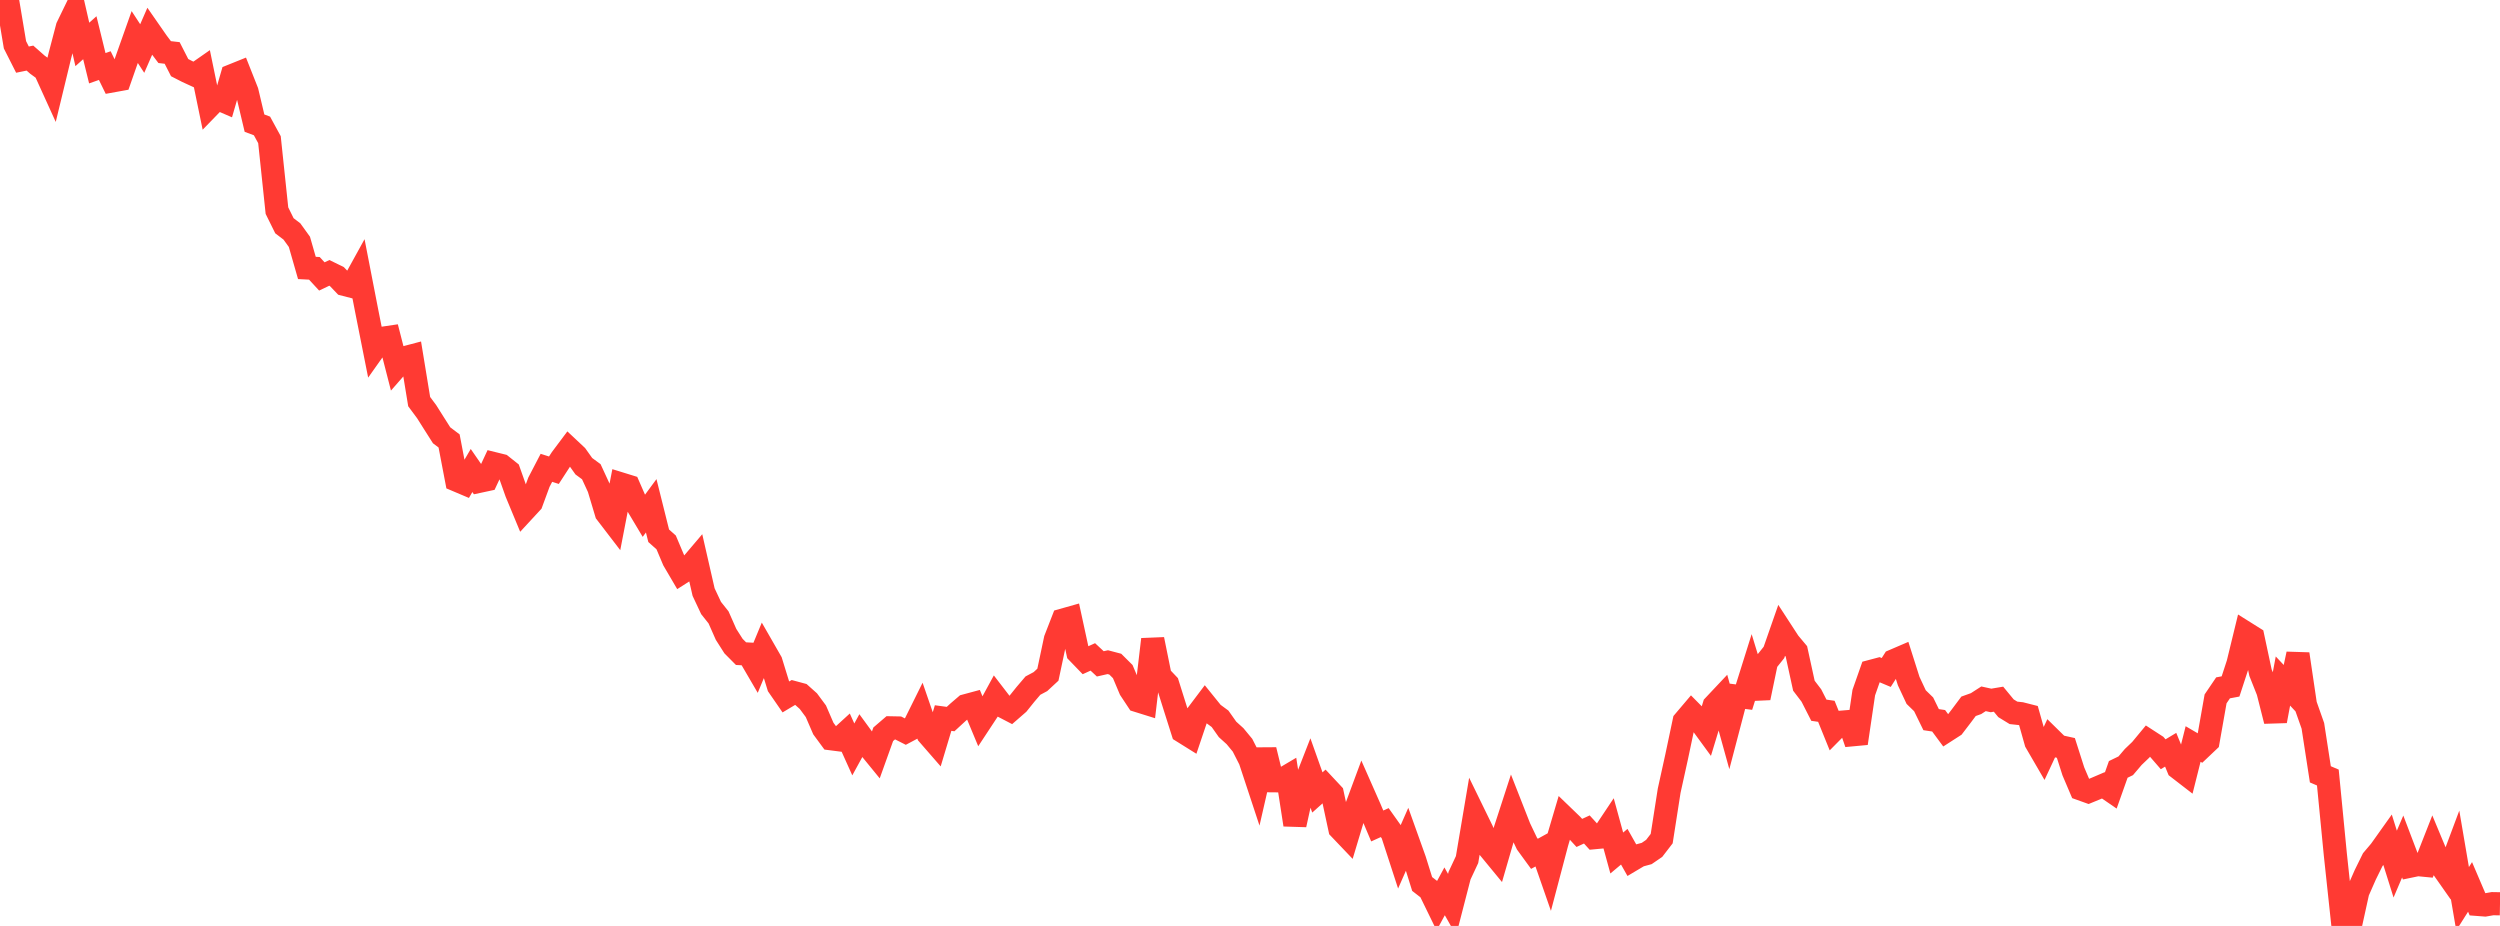 <?xml version="1.0" standalone="no"?>
<!DOCTYPE svg PUBLIC "-//W3C//DTD SVG 1.1//EN" "http://www.w3.org/Graphics/SVG/1.1/DTD/svg11.dtd">

<svg width="135" height="50" viewBox="0 0 135 50" preserveAspectRatio="none" 
  xmlns="http://www.w3.org/2000/svg"
  xmlns:xlink="http://www.w3.org/1999/xlink">


<polyline points="0.0, 0.606 0.404, 0.0 0.808, 2.419 1.213, 3.22 1.617, 3.137 2.021, 3.493 2.425, 3.787 2.829, 4.676 3.234, 3.003 3.638, 1.463 4.042, 0.631 4.446, 2.399 4.85, 2.037 5.254, 3.685 5.659, 3.542 6.063, 4.368 6.467, 4.295 6.871, 3.14 7.275, 2 7.68, 2.621 8.084, 1.695 8.488, 2.276 8.892, 2.813 9.296, 2.859 9.701, 3.652 10.105, 3.859 10.509, 4.045 10.913, 3.763 11.317, 5.722 11.722, 5.305 12.126, 5.48 12.53, 4.087 12.934, 3.924 13.338, 4.944 13.743, 6.65 14.147, 6.801 14.551, 7.542 14.955, 11.374 15.359, 12.191 15.763, 12.498 16.168, 13.06 16.572, 14.469 16.976, 14.49 17.38, 14.928 17.784, 14.735 18.189, 14.933 18.593, 15.356 18.997, 15.46 19.401, 14.727 19.805, 16.805 20.21, 18.844 20.614, 18.273 21.018, 18.213 21.422, 19.788 21.826, 19.327 22.231, 19.22 22.635, 21.687 23.039, 22.23 23.443, 22.87 23.847, 23.506 24.251, 23.811 24.656, 25.928 25.06, 26.099 25.464, 25.408 25.868, 25.993 26.272, 25.906 26.677, 25.038 27.081, 25.138 27.485, 25.459 27.889, 26.601 28.293, 27.575 28.698, 27.137 29.102, 26.039 29.506, 25.262 29.91, 25.392 30.314, 24.77 30.719, 24.229 31.123, 24.608 31.527, 25.176 31.931, 25.473 32.335, 26.348 32.74, 27.699 33.144, 28.226 33.548, 26.138 33.952, 26.263 34.356, 27.187 34.76, 27.863 35.165, 27.313 35.569, 28.931 35.973, 29.291 36.377, 30.248 36.781, 30.937 37.186, 30.679 37.59, 30.203 37.994, 31.972 38.398, 32.832 38.802, 33.34 39.207, 34.256 39.611, 34.89 40.015, 35.297 40.419, 35.319 40.823, 36.011 41.228, 35.034 41.632, 35.738 42.036, 37.049 42.44, 37.634 42.844, 37.393 43.249, 37.502 43.653, 37.863 44.057, 38.408 44.461, 39.342 44.865, 39.891 45.269, 39.943 45.674, 39.573 46.078, 40.469 46.482, 39.731 46.886, 40.284 47.29, 40.779 47.695, 39.65 48.099, 39.303 48.503, 39.311 48.907, 39.516 49.311, 39.301 49.716, 38.484 50.12, 39.656 50.524, 40.12 50.928, 38.775 51.332, 38.83 51.737, 38.457 52.141, 38.111 52.545, 38.002 52.949, 38.971 53.353, 38.357 53.757, 37.615 54.162, 38.142 54.566, 38.352 54.97, 38 55.374, 37.497 55.778, 37.023 56.183, 36.807 56.587, 36.433 56.991, 34.524 57.395, 33.485 57.799, 33.371 58.204, 35.238 58.608, 35.656 59.012, 35.473 59.416, 35.849 59.82, 35.757 60.225, 35.864 60.629, 36.266 61.033, 37.226 61.437, 37.837 61.841, 37.963 62.246, 34.527 62.65, 36.518 63.054, 36.944 63.458, 38.229 63.862, 39.503 64.266, 39.755 64.671, 38.554 65.075, 38.018 65.479, 38.518 65.883, 38.815 66.287, 39.387 66.692, 39.754 67.096, 40.243 67.5, 41.037 67.904, 42.26 68.308, 40.497 68.713, 42.161 69.117, 42.165 69.521, 41.926 69.925, 44.536 70.329, 42.695 70.734, 41.657 71.138, 42.793 71.542, 42.432 71.946, 42.864 72.35, 44.746 72.754, 45.17 73.159, 43.82 73.563, 42.731 73.967, 43.646 74.371, 44.603 74.775, 44.42 75.18, 44.99 75.584, 46.23 75.988, 45.311 76.392, 46.441 76.796, 47.735 77.201, 48.049 77.605, 48.877 78.009, 48.132 78.413, 48.847 78.817, 47.282 79.222, 46.416 79.626, 44.022 80.03, 44.85 80.434, 45.827 80.838, 46.318 81.243, 44.92 81.647, 43.677 82.051, 44.707 82.455, 45.553 82.859, 46.107 83.263, 45.884 83.668, 47.048 84.072, 45.516 84.476, 44.149 84.88, 44.538 85.284, 44.978 85.689, 44.791 86.093, 45.235 86.497, 45.197 86.901, 44.591 87.305, 46.063 87.71, 45.723 88.114, 46.439 88.518, 46.199 88.922, 46.089 89.326, 45.812 89.731, 45.286 90.135, 42.699 90.539, 40.865 90.943, 38.95 91.347, 38.474 91.751, 38.883 92.156, 39.437 92.56, 38.103 92.964, 37.674 93.368, 39.134 93.772, 37.593 94.177, 37.645 94.581, 36.358 94.985, 37.682 95.389, 35.737 95.793, 35.232 96.198, 34.072 96.602, 34.693 97.006, 35.176 97.41, 37.028 97.814, 37.557 98.219, 38.352 98.623, 38.41 99.027, 39.407 99.431, 38.999 99.835, 38.965 100.24, 40.137 100.644, 37.401 101.048, 36.251 101.452, 36.144 101.856, 36.314 102.26, 35.681 102.665, 35.507 103.069, 36.778 103.473, 37.642 103.877, 38.035 104.281, 38.861 104.686, 38.922 105.09, 39.468 105.494, 39.208 105.898, 38.68 106.302, 38.14 106.707, 37.995 107.111, 37.735 107.515, 37.824 107.919, 37.756 108.323, 38.246 108.728, 38.494 109.132, 38.538 109.536, 38.641 109.94, 40.074 110.344, 40.769 110.749, 39.901 111.153, 40.298 111.557, 40.388 111.961, 41.654 112.365, 42.603 112.769, 42.748 113.174, 42.582 113.578, 42.409 113.982, 42.687 114.386, 41.548 114.79, 41.352 115.195, 40.876 115.599, 40.49 116.003, 40.002 116.407, 40.264 116.811, 40.73 117.216, 40.486 117.62, 41.469 118.024, 41.781 118.428, 40.176 118.832, 40.413 119.237, 40.029 119.641, 37.74 120.045, 37.144 120.449, 37.068 120.853, 35.831 121.257, 34.173 121.662, 34.427 122.066, 36.32 122.47, 37.337 122.874, 38.933 123.278, 36.776 123.683, 37.208 124.087, 35.317 124.491, 38.049 124.895, 39.194 125.299, 41.813 125.704, 41.987 126.108, 46.139 126.512, 49.911 126.916, 50.0 127.32, 48.16 127.725, 47.239 128.129, 46.419 128.533, 45.941 128.937, 45.373 129.341, 46.662 129.746, 45.711 130.15, 46.772 130.554, 46.688 130.958, 46.727 131.362, 45.698 131.766, 46.667 132.171, 47.244 132.575, 46.163 132.979, 48.532 133.383, 47.893 133.787, 48.838 134.192, 48.869 134.596, 48.798 135.0, 48.805" fill="none" stroke="#ff3a33" stroke-width="1.25"/>

</svg>